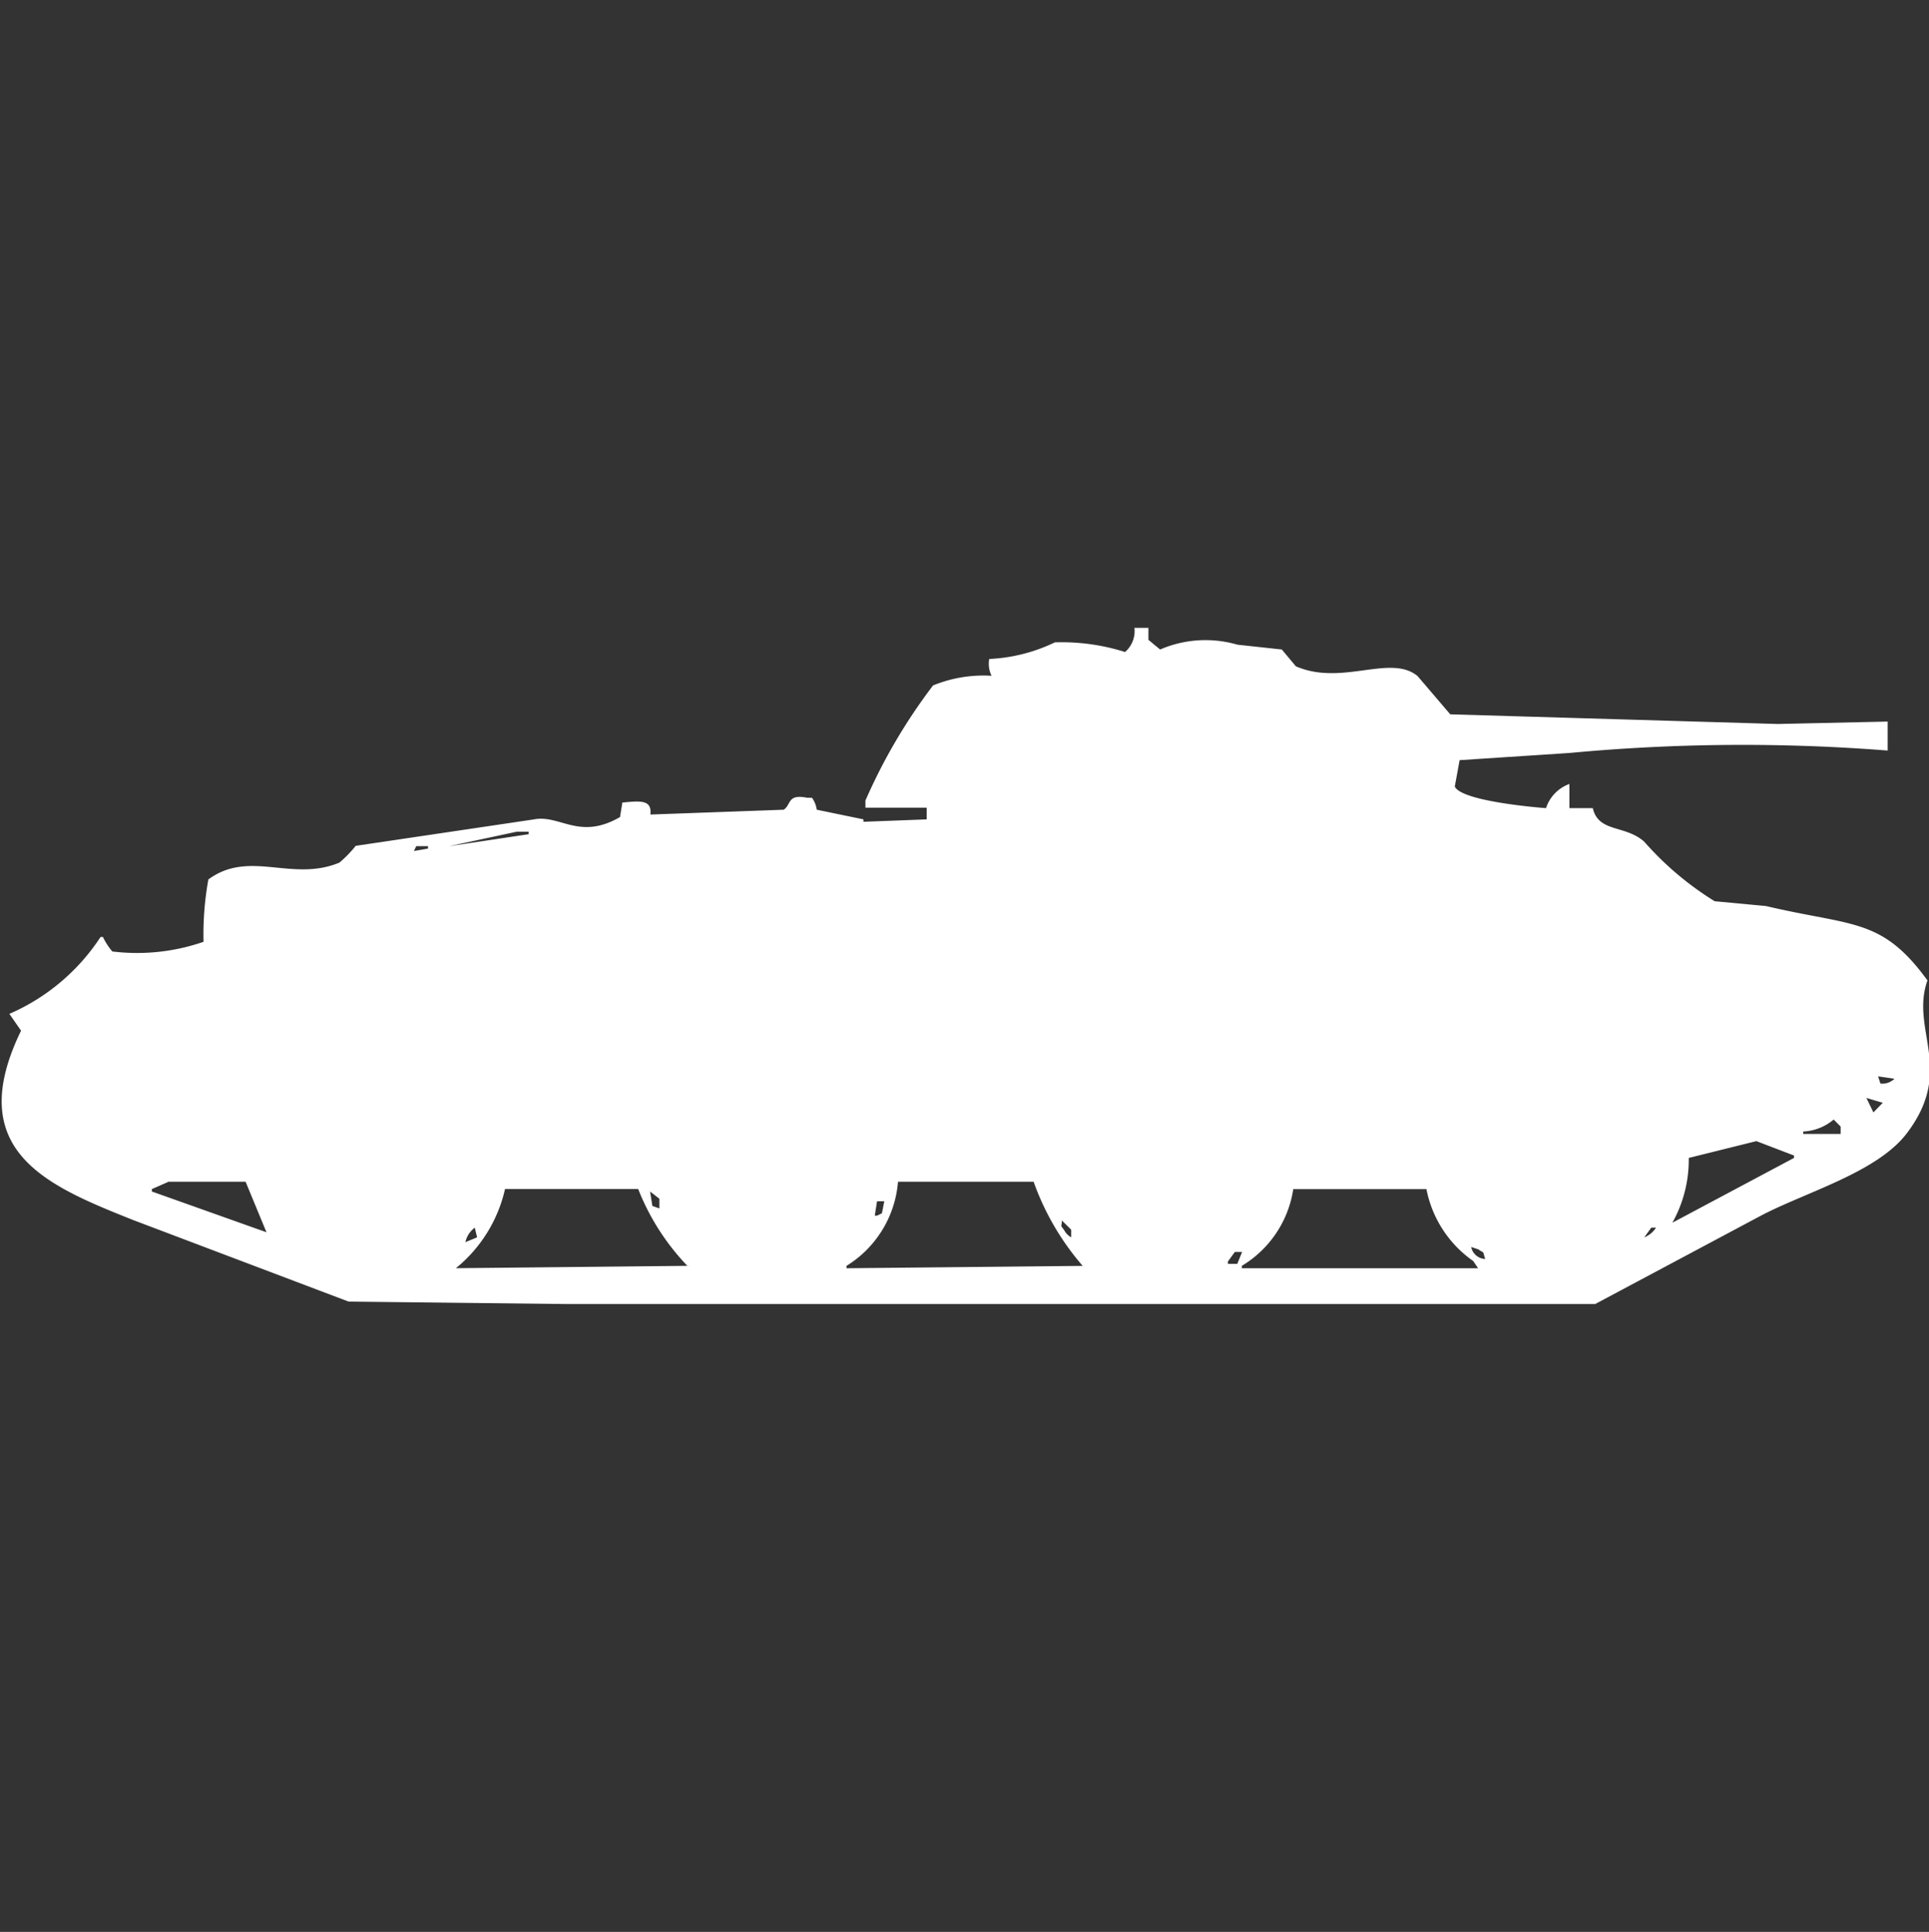 <svg width="39.938" height="40" viewBox="0 0 39.938 40" fill="#fff" xmlns="http://www.w3.org/2000/svg"><rect x="0" y="0" width="39.938" height="40" fill="#333333" stroke="none"/><path id="unit" fill-rule="evenodd" clip-rule="evenodd" d="M23.777,13v0.248l0.242,0.2a2.366,2.366,0,0,1,1.6-.1l0.92,0.1,0.291,0.348c0.957,0.414,1.951-.26,2.518.2l0.678,0.794,6.78,0.2,2.276-.05v0.6a38.434,38.434,0,0,0-6.586.05l-2.276.149-0.1.546c0.133,0.3,1.68.433,1.889,0.447a0.791,0.791,0,0,1,.484-0.5v0.5h0.484c0.119,0.512.667,0.341,1.065,0.695A6.463,6.463,0,0,0,35.5,18.66l1.065,0.1c1.794,0.424,2.392.235,3.341,1.539-0.364,1.027.582,1.85-.436,3.177-0.617.8-2.082,1.208-3,1.688L33.027,27H11.719l-4.5-.05L2.76,25.262C0.993,24.557-.78,23.841.436,21.34l-0.242-.348A4.3,4.3,0,0,0,2.082,19.4H2.131a1.407,1.407,0,0,0,.194.3,4.207,4.207,0,0,0,1.889-.2,6.378,6.378,0,0,1,.1-1.291c0.848-.625,1.728.06,2.712-0.348a2.449,2.449,0,0,0,.339-0.348l3.68-.546c0.549-.111.943,0.441,1.792-0.05l0.048-.3c0.39-.039.613-0.055,0.581,0.248l2.76-.1c0.16-.105.068-0.33,0.484-0.248h0.1a0.539,0.539,0,0,1,.1.248l0.968,0.2v0.05l1.308-.05V16.723H17.918V16.575a11.6,11.6,0,0,1,1.4-2.383,2.757,2.757,0,0,1,1.211-.2,0.566,0.566,0,0,1-.048-0.348A3.49,3.49,0,0,0,21.84,13.3a4.324,4.324,0,0,1,1.453.2,0.571,0.571,0,0,0,.194-0.5h0.291Zm-2.034.447,0.145,0.05ZM10.7,17.22l-1.4.3,1.646-.248V17.22H10.7Zm-2.082.3-0.048.1,0.291-.05v-0.05H8.62Zm30.266,4.766,0.048,0.149a0.357,0.357,0,0,0,.291-0.1Zm-0.242.447,0.145,0.3,0.194-.2Zm-0.678.447a1.046,1.046,0,0,1-.63.248v0.05h0.775V23.326Zm-1.6.447-1.4.348a2.674,2.674,0,0,1-.339,1.341l2.518-1.341v-0.05Zm-32.881.844-0.339.149v0.05l2.373,0.844L5.085,24.468h-1.6Zm15.109,0a2.257,2.257,0,0,1-1.065,1.738v0.05l4.988-.05h-0.1A5.442,5.442,0,0,1,21.4,24.468H18.6Zm-8.136.149a2.95,2.95,0,0,1-1.017,1.638l4.891-.05h-0.1a4.876,4.876,0,0,1-1.017-1.589H10.46Zm16.32,0a2.244,2.244,0,0,1-1.065,1.589v0.05h4.891l-0.1-.149a2.367,2.367,0,0,1-.969-1.489H26.78Zm-13.317.05,0.048,0.3,0.145,0.05v-0.2Zm4.7,0.2-0.048.3H18.16l0.1-.05,0.048-.248H18.16Zm3.826,0.4c0,0.152-.047.07,0.048,0.2a0.357,0.357,0,0,0,.145.149V25.461Zm-12.155.149a0.5,0.5,0,0,0-.194.3l0.242-.1Zm24.358,0-0.145.2a0.5,0.5,0,0,0,.242-0.2h-0.1Zm-3.729.4a0.309,0.309,0,0,0,.291.248c-0.064-.19,0-0.1-0.145-0.2Zm-4.891.1-0.145.2v0.05h0.194l0.1-.248H25.569Zm-10.847.3h0Z"/></svg>